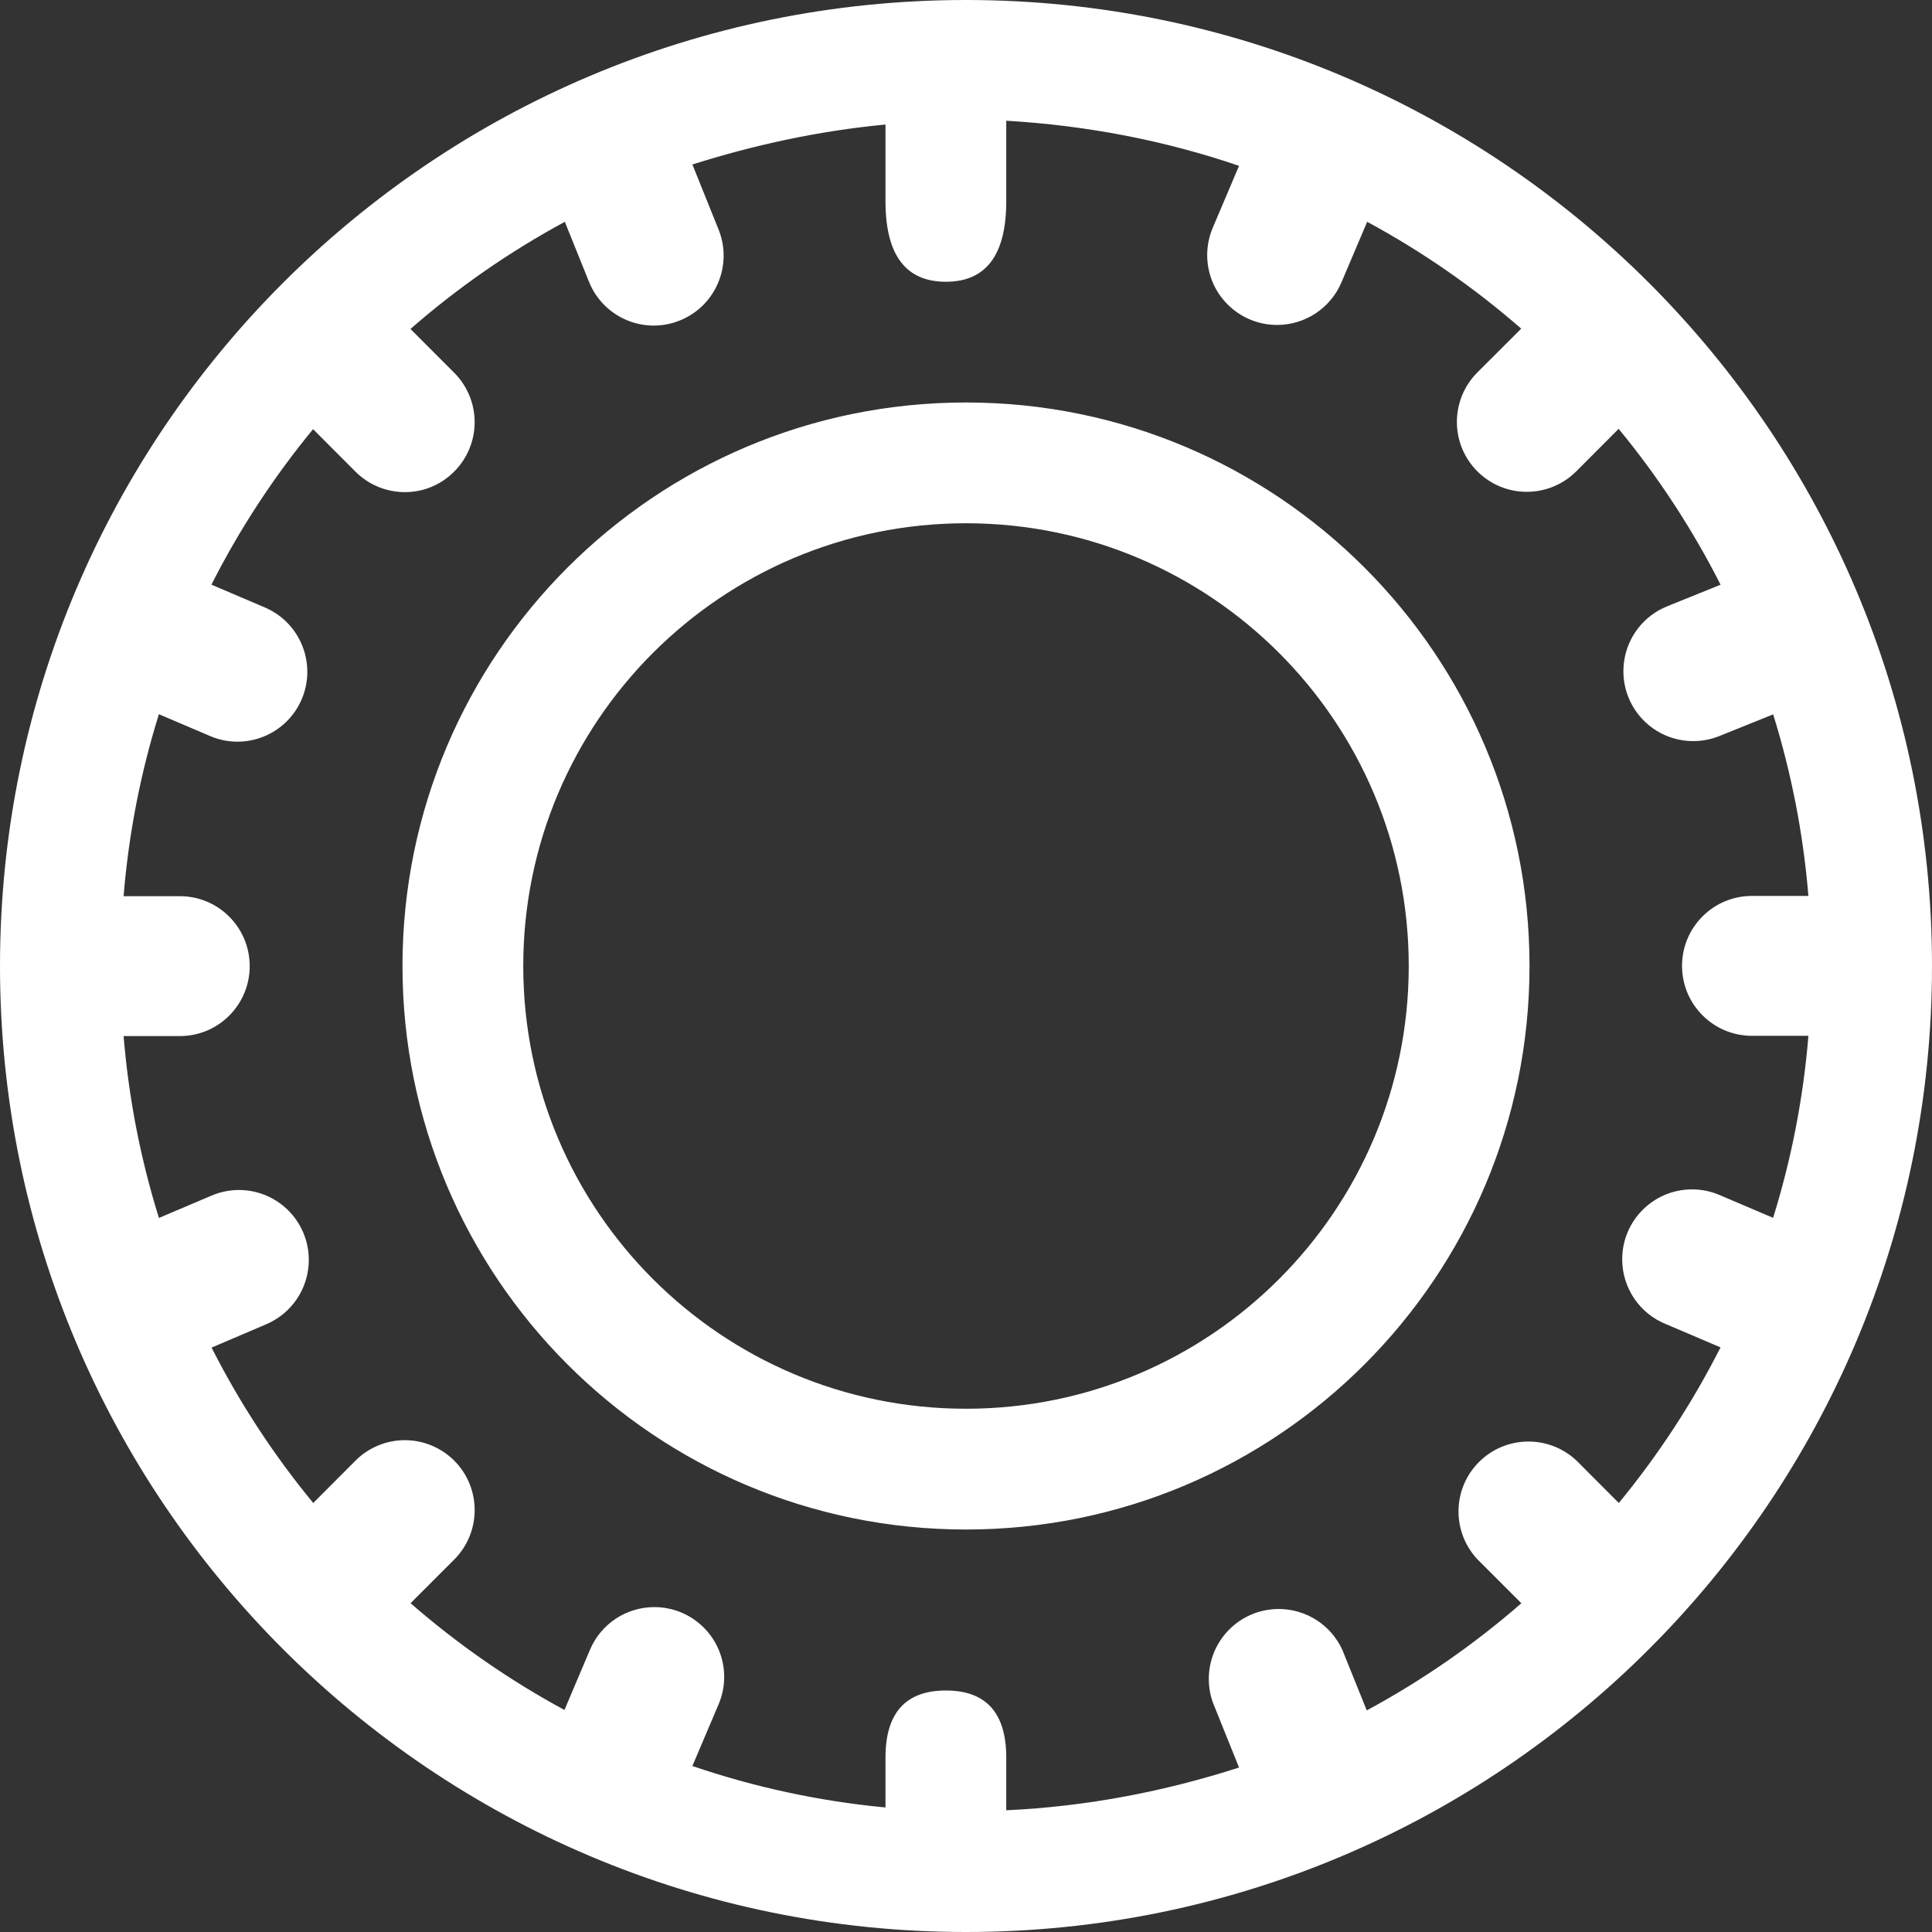 ﻿<?xml version="1.0" encoding="utf-8"?>
<svg version="1.1" xmlns:xlink="http://www.w3.org/1999/xlink" width="37px" height="37px" xmlns="http://www.w3.org/2000/svg">
  <rect width="100%" height="100%" fill="#333333" stroke="none"/>
  <g transform="matrix(1 0 0 1 -718 -3373 )">
    <path d="M 0 18.5  C 0 8.283  8.283 0  18.5 0  C 28.717 0  37 8.283  37 18.5  C 37 28.717  28.717 37  18.5 37  C 8.283 37  0 28.717  0 18.5  Z M 6.808 9.033  L 5.996 8.219  C 5.243 9.133  4.589 10.131  4.049 11.197  L 5.085 11.639  C 5.756 11.934  6.065 12.714  5.779 13.389  C 5.493 14.063  4.717 14.382  4.04 14.103  L 3.043 13.678  C 2.695 14.793  2.465 15.96  2.367 17.163  L 3.446 17.163  C 4.184 17.163  4.782 17.763  4.782 18.502  C 4.782 19.242  4.184 19.842  3.446 19.842  L 2.367 19.842  C 2.466 21.045  2.696 22.211  3.044 23.325  L 4.04 22.902  C 4.481 22.709  4.992 22.767  5.377 23.056  C 5.715 23.309  5.914 23.706  5.914 24.128  C 5.914 24.671  5.587 25.16  5.085 25.367  L 4.052 25.808  C 4.592 26.873  5.246 27.871  5.999 28.784  L 6.808 27.973  C 7.059 27.722  7.399 27.581  7.753 27.581  C 8.108 27.581  8.448 27.722  8.699 27.973  C 9.221 28.496  9.221 29.343  8.699 29.867  L 7.863 30.703  C 8.764 31.488  9.751 32.175  10.81 32.748  L 11.3 31.592  C 11.51 31.098  11.995 30.778  12.531 30.778  C 13.27 30.778  13.869 31.376  13.869 32.115  C 13.869 32.295  13.833 32.473  13.762 32.639  L 13.26 33.821  C 14.438 34.223  15.676 34.494  16.958 34.615  L 16.958 33.66  C 16.958 32.804  17.344 32.375  18.115 32.375  C 18.885 32.375  19.271 32.804  19.271 33.66  L 19.271 34.669  C 20.821 34.597  22.314 34.306  23.729 33.85  L 23.228 32.606  C 23.176 32.461  23.15 32.308  23.15 32.154  C 23.15 31.414  23.749 30.814  24.489 30.814  C 25.016 30.814  25.494 31.123  25.71 31.603  L 26.175 32.756  C 27.239 32.182  28.232 31.492  29.136 30.704  L 28.293 29.861  C 28.061 29.613  27.932 29.286  27.932 28.946  C 27.932 28.206  28.532 27.607  29.272 27.607  C 29.612 27.607  29.938 27.736  30.187 27.967  L 31.002 28.784  C 31.755 27.869  32.41 26.87  32.95 25.804  L 31.911 25.361  C 31.401 25.159  31.067 24.665  31.067 24.117  C 31.067 23.377  31.666 22.778  32.406 22.778  C 32.596 22.778  32.784 22.819  32.957 22.897  L 33.957 23.323  C 34.304 22.208  34.535 21.041  34.633 19.837  L 33.552 19.837  C 32.812 19.837  32.213 19.237  32.213 18.497  C 32.213 17.758  32.812 17.158  33.552 17.158  L 34.633 17.158  C 34.534 15.957  34.304 14.793  33.958 13.681  L 32.931 14.095  C 32.771 14.16  32.6 14.193  32.428 14.193  C 31.689 14.193  31.09 13.594  31.09 12.855  C 31.09 12.793  31.094 12.73  31.103 12.668  C 31.169 12.194  31.483 11.791  31.927 11.612  L 32.951 11.198  C 32.41 10.13  31.754 9.129  30.999 8.213  L 30.187 9.027  C 29.936 9.278  29.595 9.419  29.24 9.419  C 28.501 9.419  27.901 8.82  27.901 8.08  C 27.901 7.725  28.042 7.384  28.293 7.133  L 29.133 6.294  C 28.232 5.508  27.243 4.821  26.183 4.248  L 25.69 5.408  C 25.48 5.902  24.995 6.223  24.458 6.223  C 23.719 6.223  23.119 5.624  23.119 4.885  C 23.119 4.705  23.156 4.527  23.226 4.361  L 23.729 3.176  C 22.321 2.695  20.824 2.403  19.271 2.312  L 19.271 3.854  C 19.271 4.882  18.885 5.396  18.115 5.396  C 17.344 5.396  16.958 4.882  16.958 3.854  L 16.958 2.385  C 15.68 2.506  14.445 2.775  13.26 3.15  L 13.761 4.394  C 14.037 5.08  13.707 5.86  13.021 6.137  C 12.336 6.415  11.557 6.083  11.28 5.397  L 10.817 4.248  C 9.755 4.822  8.763 5.512  7.861 6.3  L 8.699 7.139  C 8.949 7.39  9.09 7.73  9.09 8.085  C 9.09 8.691  8.684 9.221  8.099 9.38  C 7.638 9.503  7.145 9.371  6.808 9.033  Z M 29.292 18.5  C 29.292 24.46  24.46 29.292  18.5 29.292  C 12.54 29.292  7.708 24.46  7.708 18.5  C 7.708 12.54  12.54 7.708  18.5 7.708  C 24.46 7.708  29.292 12.54  29.292 18.5  Z M 10.021 18.5  C 10.021 23.183  13.817 26.979  18.5 26.979  C 23.183 26.979  26.979 23.183  26.979 18.5  C 26.979 13.817  23.183 10.021  18.5 10.021  C 13.817 10.021  10.021 13.817  10.021 18.5  Z " fill-rule="nonzero" fill="#ffffff" stroke="none" transform="matrix(1 0 0 1 718 3373 )" />
  </g>
</svg>